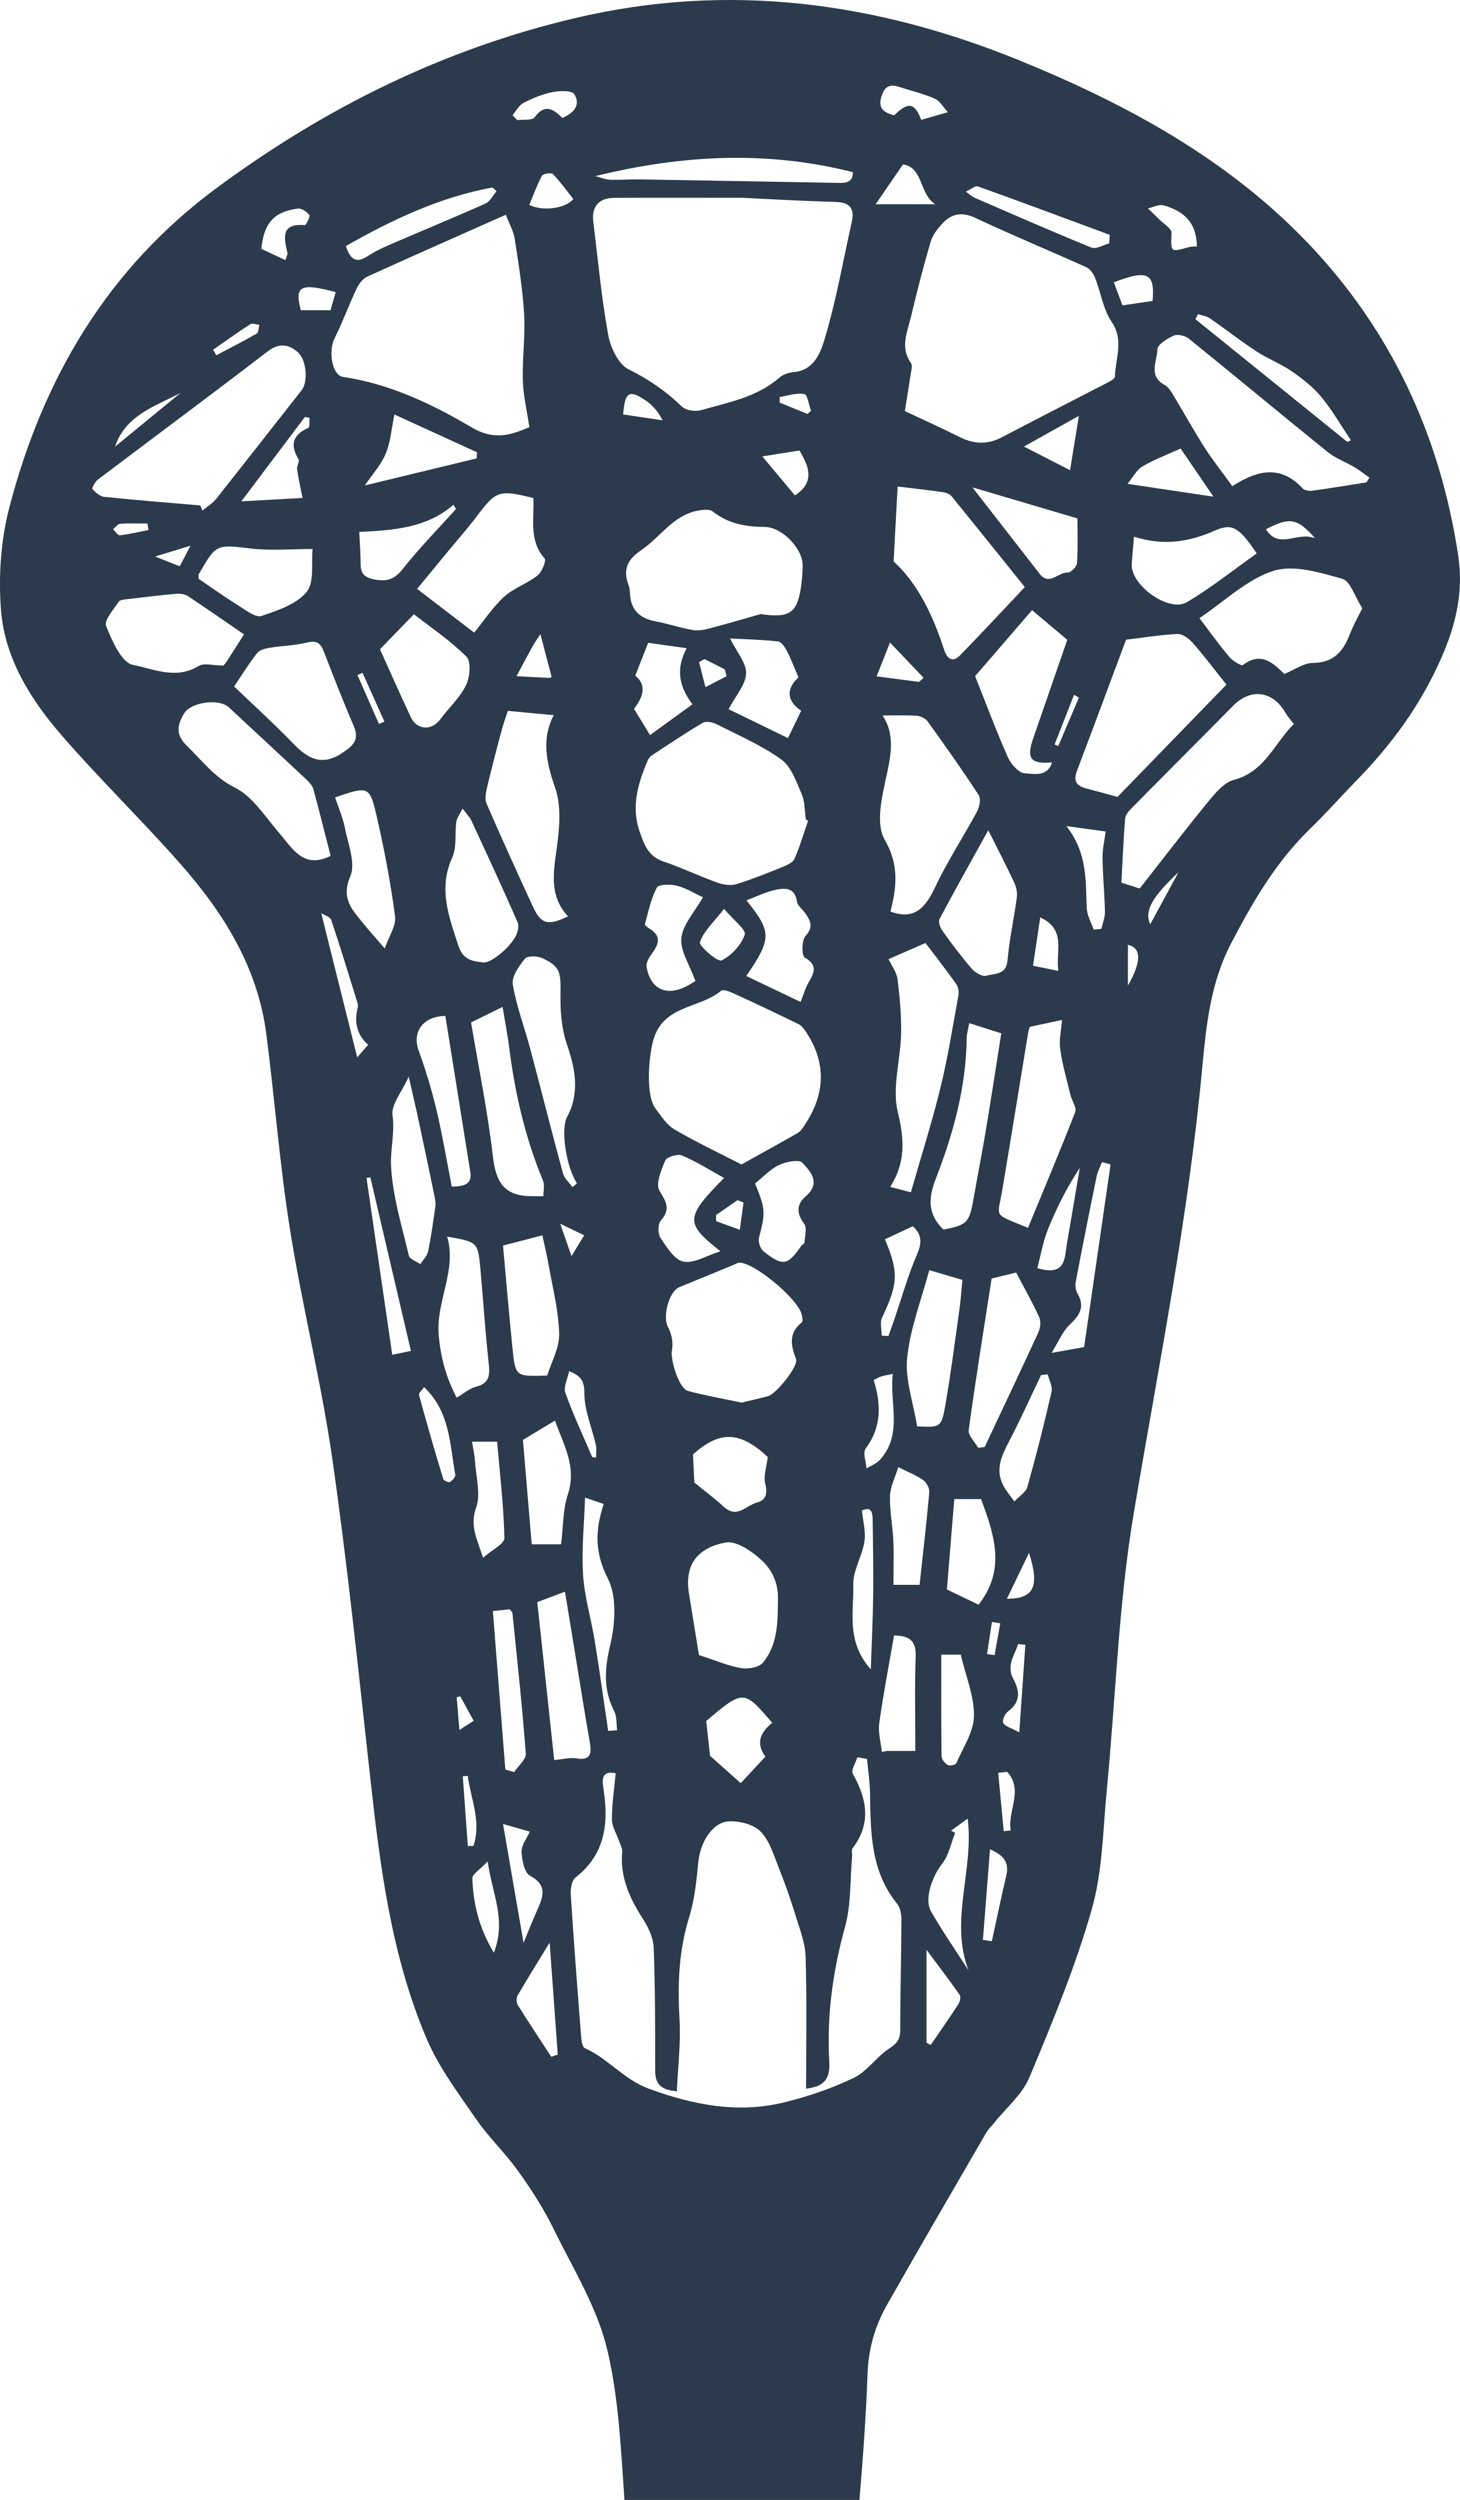 <?xml version="1.0" encoding="UTF-8"?>
<svg id="Layer_2" xmlns="http://www.w3.org/2000/svg" viewBox="0 0 422.34 722.71">
  <defs>
    <style>
      .cls-1 {
        fill: #2b3a4c;
      }
    </style>
  </defs>
  <g id="Layer_1-2" data-name="Layer_1">
    <path class="cls-1" d="M421.85,160.79c-5.18-34.66-19.38-65.26-43.45-90.47-23.24-24.34-52.46-40.21-83.43-52.83C253.32.52,210.65-5.21,166.31,5.24c-38.07,8.98-72.21,25.9-103.57,49.05C31.09,77.64,12.45,109.37,2.71,146.66c-2.48,9.48-3.18,19.86-2.43,29.65,1.08,14.02,8.57,25.92,17.61,36.34,11.02,12.69,23.14,24.43,34.26,37.04,12.5,14.16,22.39,29.93,24.88,49.19,2.43,18.83,3.88,37.81,6.86,56.55,3.53,22.19,9.05,44.07,12.24,66.29,4.39,30.65,7.56,61.48,10.98,92.26,2.85,25.73,6.09,51.41,16.32,75.42,3.52,8.26,9.12,15.69,14.27,23.16,3.64,5.29,8.41,9.79,12.15,15.02,3.77,5.27,7.36,10.78,10.2,16.59,5.69,11.62,12.82,23.04,15.69,35.4,3.26,14,3.88,28.64,4.9,43.13h67.97c1.03-12.13,1.91-24.29,2.35-36.45.26-7.27,2.14-13.82,5.62-19.95,9.46-16.66,19.1-33.2,28.71-49.77.57-.99,1.44-1.8,2.16-2.7,3.52-4.4,8.24-8.29,10.33-13.29,6.65-15.92,13.3-31.96,18.02-48.51,3.16-11.06,3.25-23.03,4.37-34.63,2.59-26.69,3.37-53.67,7.81-80.04,7.22-42.86,15.8-85.48,19.81-128.84,1.14-12.27,2.44-24.53,8.32-35.78,6.27-12.01,13.02-23.61,22.87-33.15,4.66-4.52,8.97-9.4,13.51-14.05,8.79-9,16.33-18.89,22-30.16,5.48-10.89,9.22-22.05,7.35-34.58ZM349.97,92.01c4.53,3.12,8.86,6.53,13.45,9.54,3.3,2.16,7.08,3.6,10.31,5.83,3.09,2.13,6.16,4.55,8.53,7.42,3.19,3.87,5.71,8.29,8.52,12.48-.34.16-.69.31-1.03.47-14.65-11.83-29.29-23.65-43.94-35.48.24-.48.49-.97.73-1.45,1.15.38,2.47.53,3.43,1.19ZM336.66,59.38c5.53,1.57,9.51,4.75,9.56,11.84-.82.06-1.47.01-2.07.17-5.72,1.58-5.46,1.6-5.26-4.04.05-1.3-2.35-2.7-3.65-4.03-1.03-1.05-2.11-2.05-3.17-3.08,1.54-.32,3.25-1.25,4.59-.87ZM333.41,87.01c-2.81.4-5.54.8-8.71,1.26-.8-2.14-1.64-4.4-2.49-6.66,9.81-3.77,11.91-2.64,11.2,5.4ZM326.16,139.87c1.61-1.95,2.62-4.02,4.27-5,3.27-1.94,6.89-3.29,11.09-5.21,2.69,3.94,5.97,8.74,9.51,13.92-8.46-1.26-16.05-2.4-24.87-3.71ZM351.5,153.36c5.05-2.23,6.98-.81,12.05,6.62-6.71,4.74-13.17,9.95-20.24,14.11-5.25,3.09-16.36-5.04-15.93-11.07.17-2.3.38-4.6.66-7.87,8.56,2.74,15.99,1.51,23.46-1.79ZM282.87,53.88c12.75,4.57,25.44,9.31,38.15,14.01-.06.83-.12,1.65-.17,2.48-1.72.45-3.78,1.74-5.1,1.21-11.39-4.63-22.65-9.58-33.94-14.46-.58-.25-1.06-.74-2.43-1.72,1.57-.71,2.77-1.77,3.5-1.51ZM282.34,63.08c10.53,4.96,21.31,9.38,31.92,14.18,1.11.5,2.07,1.91,2.54,3.12,1.66,4.21,2.3,9.04,4.76,12.65,3.69,5.41,1.06,10.59.96,15.85-.01.6-1.33,1.31-2.16,1.74-10.17,5.27-20.39,10.44-30.52,15.78-4.19,2.2-8.12,2.02-12.27-.07-4.95-2.5-10.03-4.76-15.82-7.49.48-3.01,1.11-6.78,1.67-10.55.17-1.12.61-2.63.09-3.36-3.23-4.5-1.02-8.94,0-13.31,1.72-7.29,3.6-14.54,5.7-21.73.56-1.91,1.96-3.71,3.35-5.23,2.75-3,5.79-3.47,9.78-1.59ZM319.63,263.56c.03,1.65-.66,3.31-1.02,4.96-.75.07-1.49.14-2.24.21-.7-2.05-1.9-4.08-2-6.16-.36-7.92.25-15.98-5.9-23.76,4.57.63,7.6,1.04,11.37,1.56-.33,2.57-.94,5.11-.91,7.65.07,5.18.59,10.36.7,15.54ZM311.68,149.87c0,3.72.16,8.35-.13,12.94-.06,1-1.78,2.74-2.66,2.69-2.75-.14-5.35,3.96-8.13.4-6.63-8.49-13.23-17-19.47-25.02,9.79,2.9,19.85,5.87,30.39,8.99ZM296.21,129.09c5.11-2.86,10.02-5.59,15.88-8.87-.92,5.69-1.7,10.51-2.55,15.71-4.58-2.35-8.5-4.36-13.33-6.84ZM304.31,220.39c-1.32,4.39-5.34,3.24-7.86,3.17-1.73-.04-4.05-2.73-4.94-4.75-3.39-7.64-6.3-15.5-9.43-23.35,5.07-5.87,10.81-12.52,16.47-19.07,4.11,3.45,7.12,5.99,10.19,8.57-3.26,9.42-6.57,18.94-9.86,28.47-2.02,5.86-.77,7.52,5.43,6.95ZM306.16,280.67c-2.74-.56-4.76-.97-7.34-1.49.71-4.74,1.38-9.19,2.1-13.98,7.7,3.64,4.35,9.77,5.25,15.47ZM306.69,303.3c.63,4.47,1.9,8.85,2.97,13.25.41,1.68,1.86,3.66,1.37,4.93-4.37,11.23-9.06,22.34-13.66,33.47-10.38-4.36-8.84-2.54-7.39-11.2,2.51-14.92,4.91-29.86,7.37-44.79.13-.79.38-1.56.52-2.11,3.14-.67,6-1.28,9.34-2-.21,2.9-.9,5.74-.52,8.43ZM259.7,321.4c-1.71-6.98.8-14.92.96-22.45.12-5.27-.38-10.59-1.01-15.84-.24-1.96-1.64-3.77-2.61-5.84,3.66-1.6,6.79-2.97,10.68-4.66,2.83,3.74,5.97,7.75,8.92,11.9.59.82.79,2.22.6,3.25-1.63,8.93-3.04,17.92-5.2,26.72-2.44,9.97-5.57,19.77-8.55,30.19-2.68-.7-4.24-1.11-5.97-1.56,4.51-7.11,4.11-13.8,2.17-21.71ZM272.62,269.08c-.65-.91-1.26-2.62-.84-3.41,4.48-8.44,9.17-16.76,14.1-25.66,2.89,5.77,5.33,10.45,7.56,15.24.58,1.25.88,2.85.7,4.2-.81,6.08-2.16,12.11-2.7,18.21-.38,4.28-3.78,3.69-6.12,4.42-1.1.35-3.21-.9-4.19-2.02-3.03-3.49-5.82-7.22-8.52-10.98ZM296.45,169.72c-6.61,6.98-12.57,13.42-18.71,19.7-2.38,2.43-3.9.72-4.67-1.69-3.25-10.13-7.89-19.41-14.57-25.43.45-8.35.82-15.37,1.16-21.66,3.46.42,8.26.96,13.04,1.63.89.12,2,.51,2.54,1.16,7.24,8.88,14.4,17.82,21.22,26.3ZM267.16,195.94c-.43.4-.87.8-1.3,1.19-3.97-.52-7.93-1.04-12.28-1.61,1.13-2.86,2.23-5.63,3.87-9.77,3.62,3.8,6.67,7,9.71,10.19ZM255.3,206.84c3.16,0,6.54-.13,9.9.08,1.1.07,2.52.76,3.15,1.64,5.05,7.02,10.06,14.07,14.77,21.31.69,1.06.21,3.43-.51,4.77-3.94,7.32-8.55,14.3-12.08,21.79-2.8,5.94-5.98,9.67-12.95,7.08,1.79-6.92,2.59-13.47-1.7-20.84-2.39-4.1-1.03-11.04.12-16.37,1.49-6.9,3.3-13.43-.69-19.46ZM255.16,380.89c4.62-9.76,4.87-12.97.83-22.64,2.6-1.21,5.22-2.43,8.08-3.77,2.84,2.7,2.52,5.05,1.16,8.22-2.59,6.05-4.38,12.44-6.51,18.69-.55,1.62-1.15,3.23-1.73,4.85-.64-.04-1.29-.09-1.93-.13,0-1.75-.58-3.78.09-5.21ZM262.42,392.44c.9-8.54,4.15-16.83,6.4-25.26,3.51,1.03,6.17,1.82,9.58,2.82-.27,2.71-.47,5.77-.9,8.8-1.26,9.03-2.43,18.09-3.98,27.07-1.18,6.84-1.41,6.8-8.22,6.46-1.13-6.98-3.54-13.6-2.88-19.89ZM272.89,355.44c-4.43-4.34-4.49-8.81-2.22-14.61,5.09-13.05,8.8-26.56,8.97-40.77.02-1.3.44-2.59.75-4.28,2.97.94,5.7,1.82,9.25,2.94-1.47,9.3-2.89,18.63-4.44,27.93-1.12,6.74-2.46,13.43-3.63,20.16-1.15,6.6-1.87,7.37-8.67,8.63ZM286.85,369.61c2.54-.63,5.08-1.25,7.09-1.74,2.3,4.37,4.68,8.56,6.68,12.93.54,1.18.34,3.08-.23,4.32-5.09,11.1-10.35,22.13-15.55,33.18-.63.08-1.26.16-1.88.24-.97-1.72-2.95-3.58-2.74-5.14,2-14.62,4.37-29.2,6.63-43.78ZM300.07,366.59c1.01-3.78,1.65-7.69,3.1-11.27,2.45-6.09,5.4-11.97,9.19-17.7-.8,4.74-1.61,9.48-2.41,14.22-.58,3.44-1.24,6.87-1.7,10.32-.51,3.82-1.92,6.31-8.18,4.43ZM306.13,215.66c-.36-.14-.72-.29-1.07-.43,1.88-4.79,3.76-9.58,5.64-14.37.47.27.94.54,1.4.81-1.99,4.66-3.98,9.33-5.97,13.99ZM255.14,27.38c1.47-3.85,3.98-2.54,6.48-1.78,3,.92,6.08,1.7,8.92,2.99,1.34.61,2.21,2.27,3.65,3.85-3.43.98-5.55,1.59-7.71,2.21-1.87-4.96-3.69-5.34-7.81-1.32-3.19-.79-4.94-2.21-3.51-5.96ZM261.22,47.53c5.89.84,4.73,8.75,9.35,11.51h-17.27c2.96-4.3,5.22-7.59,7.91-11.51ZM250.4,418.78c4.63-6.21,4.54-12.73,2.33-19.82.69-.34,1.39-.78,2.15-1.04.75-.26,1.56-.35,3.39-.74-1.01,8.68,2.99,17.39-3.73,24.83-.99,1.1-2.57,1.67-3.88,2.49-.13-1.94-1.13-4.53-.25-5.71ZM249.35,436.67c3-1.38,3.08.9,3.1,3.25.06,6.99.23,13.98.14,20.96-.08,6.84-.42,13.69-.69,21.69-7.23-8.09-4.86-16.59-5.07-24.4-.11-4.14,2.56-8.28,3.23-12.54.45-2.81-.42-5.82-.73-8.96ZM246.7,49.76c.06,3.53-2.8,3.14-5.49,3.09-18.77-.34-37.55-.69-56.32-.99-2.82-.05-5.65.21-8.47.09-1.41-.06-2.79-.67-4.18-1.04,25.03-6.16,49.71-7.43,74.46-1.14ZM177.67,57.2c10.66-.06,21.33-.02,37.14-.02,5.51.26,16.16.89,26.81,1.19,4.33.12,5.65,1.92,4.75,5.93-2.52,11.2-4.48,22.57-7.77,33.54-1.17,3.89-3,9.21-9,9.73-1.43.12-3.09.68-4.15,1.6-6.53,5.69-14.79,7.15-22.69,9.41-1.65.47-4.37.05-5.52-1.06-4.59-4.45-9.6-7.88-15.4-10.75-2.95-1.46-5.24-6.31-5.91-9.98-1.95-10.8-2.96-21.77-4.3-32.68-.54-4.4,1.59-6.89,6.04-6.91ZM232.61,353.75c.89,1.16.22,3.55.12,5.38-.02.38-.7.68-.98,1.08-3.92,5.66-5.3,5.94-10.87,1.54-.94-.74-1.63-2.8-1.33-3.96,1.89-7.2,1.93-8.17-1.13-15.68,2.45-1.95,4.43-4.17,6.92-5.32,2.02-.95,5.78-1.71,6.76-.66,2.38,2.53,5.47,5.87.97,9.71-2.6,2.22-2.78,4.87-.45,7.91ZM230.28,392.9c.79,2.02-5.82,10.12-8.13,10.72-2.89.75-5.81,1.41-7.65,1.85-5.82-1.24-10.71-2.08-15.49-3.37-2.67-.72-5.16-9.15-4.63-11.81.41-2.09-.08-4.75-1.13-6.63-1.63-2.92.17-10.32,3.32-11.59,5.21-2.1,10.4-4.27,15.6-6.41.6-.25,1.22-.66,1.82-.64,4.37.08,16.82,10.47,17.89,14.91.18.76.46,2.03.1,2.31-3.87,3.09-3.29,6.57-1.7,10.66ZM221.41,507.8c-2.64,2.85-4.87,5.24-7.13,7.68-3.1-2.76-6.01-5.34-8.88-7.9-.33-3.02-.7-6.32-1.11-10.06,10.96-9.29,10.9-8.92,19.1.51-3.25,2.61-4.96,5.73-1.98,9.78ZM220.74,480.6c-1.13,1.39-4.26,1.97-6.27,1.64-3.7-.61-7.23-2.17-12.28-3.79-.86-5.29-1.86-11.5-2.88-17.71-1.46-8.79,2.89-13.37,10.55-14.82,3.14-.6,7.72,2.56,10.53,5.19,2.84,2.65,4.72,6.31,4.66,10.97-.09,6.62.05,13.18-4.32,18.52ZM221.38,429.01c.79,2.97.02,4.72-2.49,5.38-3.03.8-5.69,4.67-9.42,1.27-2.82-2.57-5.89-4.86-8.62-7.08-.13-2.7-.25-5.27-.38-8.14,7.79-6.94,13.58-6.74,21.62.75-.32,2.83-1.32,5.54-.71,7.83ZM190.77,344.24c-1.18-1.92.48-6,1.68-8.76.46-1.05,3.57-1.98,4.84-1.45,4.03,1.68,7.76,4.08,12.17,6.5-11.29,11.41-11.36,13.1-1.06,21.18-3.96,1.25-7.6,3.59-10.69,3.01-2.6-.49-4.84-4.19-6.65-6.87-.79-1.17-.8-3.95.06-4.94,2.89-3.3,1.69-5.36-.35-8.67ZM213.34,346.95c.58.22,1.17.45,1.75.67-.36,2.63-.72,5.26-1.08,7.89l-6.84-2.48c-.02-.59-.04-1.18-.05-1.77,2.07-1.44,4.15-2.87,6.22-4.31ZM232.62,325.46c-.52.77-1.11,1.64-1.89,2.09-5.56,3.18-11.18,6.26-16.24,9.08-6.65-3.42-13.2-6.5-19.41-10.15-2.25-1.32-3.84-3.89-5.49-6.07-2.93-3.89-1.88-15.43-.57-19.87,3-10.15,13.46-8.93,19.57-14.13.57-.49,2.44.22,3.54.72,6.32,2.9,12.62,5.87,18.86,8.93.9.44,1.63,1.43,2.21,2.32,6.04,9.15,5.44,18.2-.59,27.09ZM187.87,268.45c-.53-.31-1.38-.98-1.3-1.28.98-3.59,1.72-7.35,3.44-10.57.53-.99,4.02-1.04,5.88-.54,2.8.75,5.37,2.37,7.45,3.34-2.36,4.16-5.78,7.77-6.24,11.72-.42,3.65,2.35,7.66,4.06,12.48-.24.14-1.46.95-2.76,1.6-5.74,2.87-10.25.69-11.37-5.69-.2-1.13.7-2.65,1.47-3.71,1.99-2.73,3.04-5.19-.65-7.37ZM185.62,158.93c5.41-3.64,9.04-9.88,16.05-11.27,1.47-.29,3.55-.56,4.52.21,4.48,3.54,9.57,4.43,15.01,4.46,4.99.02,11.08,6.25,10.99,11.22-.03,1.66-.13,3.33-.33,4.99-1.04,8.53-3.05,10.26-11.83,8.98-5.04,1.43-10.06,2.92-15.13,4.24-1.49.39-3.18.63-4.66.35-3.57-.66-7.05-1.81-10.62-2.49-4.22-.81-6.9-2.93-7.34-7.39-.1-.99-.06-2.05-.41-2.96-1.73-4.57-.52-7.45,3.76-10.33ZM180.26,119.8c.51-6.51,1.74-7.23,6.37-4.12,1.98,1.33,3.66,3.09,5.02,5.82-3.7-.55-7.41-1.1-11.39-1.69ZM215.93,260.27c2.9-1.09,5.52-2.41,8.3-3.01,2.71-.58,5.67-.86,6.3,3.35.19,1.28,1.71,2.34,2.54,3.56,1.43,2.12,2.26,3.88-.06,6.41-1.13,1.23-1.14,5.7-.22,6.23,3.99,2.31,2.62,4.6,1.02,7.36-.74,1.27-1.14,2.74-2.23,5.48-5.49-2.62-10.54-5.05-15.7-7.51,7.39-10.78,7.41-12.73.06-21.85ZM233.59,119.66c-2.69-1.09-5.37-2.18-8.06-3.27v-1.62c2.39-.37,4.87-1.27,7.12-.86.92.17,1.33,3.15,1.97,4.85-.35.3-.69.61-1.04.91ZM231.25,130.23c2.9,4.79,4.48,9.15-1.29,12.99-2.96-3.54-5.97-7.13-9.44-11.28,3.88-.62,7.39-1.18,10.73-1.71ZM211.18,184.57c4.5.24,9.2.34,13.85.85.95.1,1.98,1.58,2.54,2.65,1.17,2.23,2.05,4.61,3.41,7.74-3.28,3.02-3.81,6.53.78,9.66-1.18,2.45-2.25,4.64-3.83,7.9-5.83-2.84-11.66-5.67-17.17-8.36,2.05-3.9,4.93-7.05,5.07-10.32.13-3.01-2.69-6.15-4.65-10.13ZM210.19,195.48c-2.04,1.05-4.08,2.11-6.13,3.16-.61-2.41-1.23-4.82-1.84-7.23.53-.29,1.05-.59,1.58-.88,1.94.98,3.89,1.96,5.83,2.94.18.67.37,1.34.55,2.02ZM183.76,195.33c1.22-3.1,2.26-5.75,3.74-9.51,2.98.42,6.72.95,11.13,1.57-3.25,6.14-2.15,11.1,1.67,16.21-4.13,3-8.08,5.86-12.26,8.9-1.76-2.87-3.12-5.11-4.64-7.59,2.56-3.27,3.86-6.81.36-9.59ZM187.42,219.73c.25-.58.77-1.13,1.3-1.47,4.83-3.16,9.62-6.39,14.59-9.31.94-.55,2.84-.17,3.98.41,6.35,3.22,13,6.07,18.73,10.2,2.89,2.08,4.35,6.45,5.89,10.02.95,2.2.84,4.87,1.2,7.32l.65.36c-1.28,3.68-2.37,7.44-3.94,11-.48,1.09-2.14,1.85-3.42,2.36-4.43,1.79-8.88,3.6-13.45,4.98-1.65.5-3.79.15-5.48-.46-5.28-1.91-10.37-4.36-15.69-6.14-4.41-1.47-5.64-5.37-6.81-8.79-2.42-7.02-.41-13.89,2.45-20.47ZM215.44,270.19c-1.05,3.01-3.85,6.06-6.73,7.46-1.08.53-6.58-4.2-6.23-5.27,1.06-3.22,4.01-5.83,6.98-9.64,2.73,3.25,6.46,6.09,5.98,7.45ZM137.42,422.59c-.11-1.79-.52-3.56-.87-5.82h7.25c.81,9.36,1.91,18.59,2.11,27.84.04,1.69-3.63,3.46-6.18,5.71-1.81-5.63-3.87-9.3-2-14.49,1.39-3.88-.03-8.79-.31-13.24ZM99.77,239.35c-.59-3.02-1.87-5.9-2.84-8.83,9.71-3.33,10.01-3.4,12.1,5.73,2.17,9.46,3.98,19.04,5.25,28.65.36,2.69-1.75,5.7-2.98,9.29-2.81-3.27-4.6-5.24-6.27-7.31-3.17-3.93-6.46-7.13-3.69-13.54,1.62-3.76-.66-9.32-1.57-14ZM86.38,132.82c.37.6-.58,1.87-.45,2.76.36,2.62.96,5.2,1.58,8.37-5.21.29-10.78.59-17.7.98,6.61-8.77,12.5-16.59,18.4-24.4.45.09.89.17,1.34.26-.1,1,.11,2.68-.34,2.88-4.54,2.03-5.4,4.93-2.82,9.15ZM72.9,158.6c5.47.63,11.08.11,17.53.11-.43,4.02.58,9.57-1.73,12.41-2.9,3.56-8.38,5.36-13.07,6.95-1.63.55-4.37-1.57-6.37-2.82-4.06-2.54-7.98-5.33-11.8-7.92,0-.66-.12-1.05.02-1.29,5.1-8.91,5.07-8.64,15.42-7.44ZM78.04,187.26c3.54-.59,7.2-.64,10.67-1.49,2.71-.67,3.96-.02,4.92,2.48,2.81,7.28,5.67,14.53,8.72,21.71,1.61,3.8,0,5.42-3.09,7.54-5.94,4.08-10.01,2.01-14.35-2.47-5.52-5.71-11.43-11.06-17.19-16.59,2.5-3.69,4.4-6.81,6.66-9.64.73-.92,2.37-1.32,3.66-1.54ZM160.18,206.75c-3.45,6.5-2.32,13.29.37,20.86,1.9,5.36,1.3,11.97.47,17.84-.99,7.03-2.11,13.67,3.3,19.45-5.91,2.83-7.81,2.3-10.24-2.97-4.53-9.83-9.01-19.68-13.33-29.6-.55-1.27-.23-3.08.11-4.55,1.28-5.45,2.7-10.87,4.15-16.28.64-2.38,1.47-4.71,1.89-6,5.73.54,9.64.91,13.29,1.25ZM149.42,195.46c1.49-2.78,2.96-5.58,4.48-8.34.62-1.12,1.37-2.18,2.42-3.82,1.22,4.66,2.23,8.49,3.25,12.39-.06.03-.35.29-.64.28-3.17-.14-6.34-.33-9.51-.5ZM153.11,59.24c1.19-2.84,2.22-5.76,3.67-8.45.33-.6,2.72-.95,3.18-.46,2.13,2.2,3.91,4.73,5.88,7.22-2.19,2.67-8.72,3.66-12.73,1.69ZM157.55,161.47c.54.61-.8,3.91-2.09,4.92-2.98,2.34-6.85,3.6-9.62,6.11-3.24,2.94-5.7,6.75-8.67,10.39-5.07-3.88-10.55-8.08-16.52-12.66,3.06-3.71,6.19-7.5,9.32-11.29,2.64-3.2,5.41-6.31,7.91-9.63,5.62-7.47,6.45-7.81,16.39-5.34.36,5.92-1.41,12.22,3.29,17.49ZM134.78,198.14c-1.79,3.63-5.02,6.54-7.48,9.87-2.4,3.24-6.68,3.08-8.42-.62-3.31-7.02-6.44-14.13-8.96-19.71,3.37-3.47,6.21-6.4,9.81-10.1,4.23,3.3,10.18,7.29,15.19,12.23,1.42,1.4,1.02,5.99-.14,8.33ZM137.88,132.52c-10.37,2.5-20.73,5.01-32.33,7.81,2.22-3.28,4.72-6.01,6.05-9.22,1.39-3.37,1.65-7.21,2.5-11.28,7.52,3.44,15.69,7.17,23.87,10.91-.03.59-.05,1.19-.08,1.78ZM131.15,145.94c.25.4.51.8.76,1.2-5.14,5.71-10.56,11.21-15.3,17.23-2.42,3.08-4.65,3.86-8.33,3.14-2.87-.56-3.97-1.73-3.96-4.52,0-2.94-.24-5.88-.4-9.21,9.86-.52,19.41-1.06,27.22-7.84ZM104.87,194.51c2.11,4.7,4.23,9.39,6.34,14.09l-1.59.69c-2.07-4.71-4.14-9.43-6.21-14.14.49-.21.97-.43,1.46-.64ZM113.54,322.38c-.43-2.99,2.59-6.48,4.69-11.14,1.16,5.13,2.06,8.91,2.87,12.7,1.53,7.14,3.03,14.28,4.5,21.43.23,1.11.48,2.29.33,3.38-.59,4.37-1.21,8.76-2.11,13.07-.27,1.31-1.46,2.43-2.23,3.63-1.15-.82-3.08-1.45-3.32-2.48-2.04-8.7-4.8-17.43-5.16-26.24-.19-4.6,1.15-9.32.43-14.36ZM121.11,303.72c-1.92-5.26,1.07-9.92,7.72-10.03,2.39,14.95,4.81,30.02,7.21,45.09.57,3.55-1.67,4.19-5.35,4.25-1.48-7.55-2.71-14.93-4.43-22.18-1.38-5.79-3.11-11.53-5.15-17.13ZM132.62,273.45c-2.76-8.48-5.91-16.5-1.8-25.55,1.36-3,.71-6.87,1.17-10.32.15-1.07.95-2.06,1.82-3.83,1.26,1.69,2.08,2.47,2.52,3.42,4.53,9.78,9.08,19.55,13.39,29.42.5,1.15.03,3.14-.69,4.32-1.09,1.81-2.62,3.47-4.28,4.8-1.47,1.18-3.46,2.68-5.05,2.5-2.86-.32-5.73-.61-7.08-4.76ZM145.38,291.08c.67,4.06,1.45,8.07,1.97,12.11,1.66,13.11,4.64,25.86,9.72,38.1.54,1.3.1,3.01.12,4.53-1.4-.02-2.8,0-4.2-.05-7.36-.23-9.58-4.4-10.39-11.35-1.51-13.03-4.16-25.93-6.33-38.85,3.23-1.59,5.82-2.86,9.11-4.48ZM158.75,365.91c1.15,6.54,2.86,13.09,3,19.66.09,4.1-2.28,8.24-3.45,12.07-9.11.32-9.21.33-10.03-7.67-1.03-10.05-1.87-20.12-2.76-29.9,3.82-.99,7.19-1.87,11.38-2.95.54,2.51,1.31,5.63,1.86,8.79ZM147.47,465.23c.4.56.73.8.76,1.07,1.37,13.53,2.85,27.05,3.87,40.61.13,1.7-2.19,3.58-3.37,5.38-.85-.25-1.7-.5-2.55-.75-1.19-15.14-2.39-30.28-3.61-45.81,2.33-.24,3.7-.38,4.9-.51ZM151.27,416.25c3.11-1.88,5.89-3.55,9.28-5.59,2.37,6.88,6.39,13.19,3.71,21.36-1.46,4.44-1.33,9.39-1.95,14.41h-8.5c-.86-10.24-1.71-20.38-2.54-30.17ZM163.43,460.12c.96,5.87,1.89,11.5,2.81,17.12,1.45,8.84,2.85,17.69,4.39,26.52.58,3.31.16,5.22-3.94,4.56-1.86-.3-3.87.26-6.37.48-1.64-15.26-3.26-30.36-4.9-45.65,2.61-.98,4.89-1.84,8.01-3.02ZM168.67,455.27c-.47-7.18.31-14.44.57-22.33,2.49.85,3.97,1.35,5.41,1.84-2.52,7.53-2.66,13.99,1.18,21.54,2.69,5.28,2.14,13.17.67,19.33-1.64,6.84-1.99,12.79,1.18,19.05.8,1.57.59,3.65.84,5.49-.86.06-1.73.13-2.59.19-1.28-8.66-2.48-17.34-3.88-25.99-1.04-6.4-2.96-12.71-3.38-19.14ZM172.38,417.77c.26,1.15.04,2.41.04,3.61-.37-.05-.74-.11-1.11-.16-2.64-6.17-5.5-12.27-7.77-18.58-.6-1.67.65-4,1.09-6.26,3.38,1.39,4.41,2.72,4.41,6.36,0,5.01,2.2,10,3.34,15.03ZM165.32,363.11c-1.16-3.34-2.04-5.84-3.27-9.36,2.7,1.3,4.56,2.2,6.94,3.35-1.16,1.91-2.15,3.53-3.67,6.02ZM165.6,343.18c-.94-1.33-2.35-2.54-2.76-4.02-3.26-11.99-6.28-24.05-9.48-36.06-1.65-6.19-3.99-12.24-5.02-18.52-.37-2.28,1.8-5.32,3.51-7.45.69-.86,3.5-.82,4.9-.19,5.16,2.32,5.47,4.02,5.39,9.76-.07,5.16.11,10.17,1.95,15.5,2.16,6.28,3.77,13.72-.01,20.59-2,3.63-.3,14.46,2.81,19.31-.43.36-.86.72-1.3,1.08ZM151.47,29.73c2.62-1.35,5.45-2.51,8.33-3.09,2.07-.42,5.6-.55,6.3.56,1.98,3.15-.12,5.5-3.42,6.89-2.54-2.5-5-4.28-8.01-.2-.73.99-3.32.6-5.05.84-.45-.49-.9-.98-1.35-1.46,1.05-1.21,1.88-2.85,3.2-3.53ZM148.91,69.13c1.12,7.24,2.29,14.51,2.71,21.81.36,6.32-.56,12.71-.38,19.05.12,4.32,1.17,8.62,1.89,13.49-4.81,2.02-9.85,4.08-16.48.18-11.59-6.81-23.8-12.69-37.42-14.7-3.19-.47-4.32-7.49-2.45-11.17,2.37-4.68,4.15-9.65,6.39-14.39.64-1.35,1.78-2.84,3.07-3.43,13.02-5.93,26.12-11.68,40.09-17.89,1,2.65,2.24,4.78,2.59,7.05ZM142.5,54.21c.38.35.77.7,1.15,1.05-1.06,1.22-1.88,2.99-3.21,3.58-8.94,4-18,7.71-26.98,11.59-2.43,1.05-4.89,2.16-7.09,3.61-3.4,2.24-5.07.89-6.32-2.91,13.37-7.59,27.15-14.14,42.46-16.94ZM97.11,84.46c-.52,1.82-1.04,3.64-1.5,5.23h-8.59c-1.86-7.03-.18-7.99,10.09-5.23ZM86.13,60.29c1.06-.15,2.63.91,3.35,1.88.33.43-.92,2.93-1.33,2.9-7.08-.54-5.97,3.76-5,8.08.09.4-.25.9-.6,2.04-2.63-1.23-4.82-2.25-6.96-3.25.79-7.49,3.58-10.68,10.55-11.65ZM72.45,93.71c.57-.37,1.7.11,2.56.19-.23.87-.2,2.21-.75,2.53-3.83,2.21-7.78,4.21-11.7,6.28-.3-.54-.61-1.07-.91-1.61,3.58-2.49,7.13-5.04,10.79-7.4ZM52.26,113.56c-6.33,5.19-12.65,10.37-18.98,15.56,3.08-9.18,11.68-11.67,18.98-15.56ZM26.73,141.35c-.23-.26.78-2.09,1.59-2.71,16.31-12.33,32.74-24.5,48.97-36.95,3.35-2.57,6.08-2.29,8.85.12,2.59,2.25,3,8.62,1.12,10.99-8.24,10.45-16.41,20.95-24.69,31.37-1.07,1.35-2.65,2.29-3.99,3.42-.22-.49-.45-.99-.67-1.48-9.26-.8-18.52-1.52-27.76-2.48-1.24-.13-2.53-1.27-3.41-2.28ZM55.1,157.76c-1.42,2.72-2.2,4.23-3.1,5.94-2.16-.85-3.97-1.57-7.13-2.82,3.77-1.15,6.35-1.94,10.23-3.12ZM42.97,153.22c-2.76.54-5.51,1.21-8.3,1.53-.58.07-1.31-1.14-1.97-1.75.69-.55,1.35-1.53,2.08-1.58,2.61-.19,5.25-.08,7.87-.08l.31,1.89ZM38.44,192.2c-3.29-.65-6.03-6.97-7.75-11.24-.65-1.61,2.15-4.74,3.64-7,.39-.6,1.76-.65,2.71-.77,4.73-.57,9.45-1.14,14.2-1.55,1.04-.09,2.32.17,3.18.73,5.26,3.48,10.43,7.09,16.16,11.02-1.75,2.75-3.23,5.12-4.76,7.46-.53.81-1.16,1.56-1.15,1.55-2.98,0-5.68-.83-7.26.15-6.46,3.99-13.06.81-18.97-.35ZM80.64,240.66c-3.97-4.62-7.56-10.4-12.68-12.97-6-3-9.45-7.79-13.87-12.06-3.37-3.25-2.85-6.05-.82-9.4,2-3.29,10.11-4.38,12.93-1.75,7.53,7.02,15.1,13.99,22.6,21.03.79.74,1.61,1.71,1.88,2.72,1.74,6.38,3.32,12.8,4.96,19.19-7.9,3.92-11-2.13-15-6.77ZM92.92,264c.81.52,2.57.99,2.89,1.95,2.7,7.98,5.14,16.05,7.64,24.1.13.43.1.97,0,1.41q-1.62,6.45,3.06,10.57c-1.08,1.23-2.16,2.47-3.18,3.63-3.48-13.96-6.85-27.46-10.4-41.66ZM113.47,391.65c-2.52-17.31-4.99-34.21-7.45-51.11.37-.06.74-.13,1.11-.19,3.86,16.5,7.72,32.99,11.74,50.18-1.59.33-2.96.62-5.4,1.12ZM130.15,428.43c-.36.22-1.78-.38-1.93-.86-2.44-8.06-4.79-16.15-7-24.27-.16-.58.91-1.49,1.44-2.31,7.52,7.07,7.44,16.49,9.04,25.29.12.64-.84,1.71-1.55,2.15ZM126.93,386.3c-.98-10.04,5.31-18.83,2.42-28.82,8.85,1.55,8.9,1.55,9.62,9.4.83,9.11,1.41,18.25,2.41,27.35.38,3.4.16,5.7-3.71,6.67-1.84.46-3.44,1.89-5.57,3.14-3.06-5.89-4.55-11.35-5.17-17.73ZM132.12,490.67c.34-.1.68-.2,1.02-.3,1.22,2.24,2.45,4.47,3.88,7.09-1.22.78-2.36,1.51-4.13,2.64-.29-3.54-.54-6.49-.78-9.44ZM133.86,513.49c.48-.04.96-.07,1.44-.11.89,6.72,4.02,13.27,1.64,20.26-.54,0-1.08,0-1.61-.01-.49-6.71-.98-13.43-1.46-20.14ZM142.86,564.5c-4.37-7.28-5.95-14.23-6.22-21.43-.05-1.33,2.38-2.75,4.44-4.97,1.2,9.14,5.51,16.79,1.78,26.39ZM153.27,529.49c-.9,2.02-2.47,3.94-2.4,5.79.1,2.42.8,6.07,2.45,6.96,5.21,2.81,3.75,6.16,2.06,9.99-1.32,2.97-2.51,5.99-3.93,9.41-2.02-11.69-3.91-22.61-5.94-34.36,3.38.97,5.41,1.55,7.76,2.22ZM159.48,594.59c-3.24-4.97-6.54-9.91-9.68-14.94-.43-.69-.48-2.05-.09-2.74,2.72-4.7,5.6-9.31,9.29-15.35.85,11.68,1.59,22.04,2.34,32.39-.62.21-1.25.42-1.87.64ZM260.42,586.82c0,2.65-.9,3.88-3.17,5.35-3.71,2.41-6.4,6.64-10.28,8.51-6.38,3.07-13.24,5.39-20.13,7.08-13.39,3.29-26.24.76-39.1-3.93-7.23-2.63-11.81-8.73-18.55-11.73-.68-.3-.98-1.98-1.06-3.05-1.08-13.79-2.14-27.58-3.03-41.38-.11-1.64.29-4.06,1.39-4.92,8.69-6.78,9.63-15.85,8.06-25.72-.5-3.17-.17-5.17,3.55-4.41-.44,4.84-1.12,9.09-1.09,13.34.01,2.09,1.36,4.16,2.07,6.25.36,1.05,1,2.15.91,3.18-.67,7.39,2.25,13.54,6.12,19.55,1.54,2.39,2.89,5.38,2.99,8.14.43,11.82.43,23.65.43,35.48,0,3.62,1.35,5.63,6.27,5.98.3-6.94,1.16-13.86.77-20.71-.58-10.08-.25-19.87,2.8-29.63,1.61-5.17,2.11-10.73,2.67-16.17.57-5.51,4.08-11.25,8.78-11.51,3.1-.17,7.23.9,9.25,3,2.64,2.74,3.82,6.97,5.31,10.69,1.77,4.42,3.34,8.93,4.74,13.48,1.21,3.92,2.8,7.93,2.92,11.94.38,12.62.14,25.26.14,38.16,4.84-.56,7.04-2.36,6.71-7.88-.78-13.2,1.04-26.15,4.58-38.99,1.77-6.44,1.42-13.46,2.02-20.21.07-.81-.26-1.88.15-2.42,5.49-7.21,4.14-14.26.05-21.55-.57-1.02.83-3.14,1.32-4.74l2.8.48c.3,3.33.81,6.65.87,9.98.18,11.2.14,22.39,7.77,31.8.93,1.14,1.32,3.03,1.31,4.57-.04,10.66-.35,21.32-.35,31.99ZM264.88,478.86c-.32,9.08-.1,18.18-.1,27.31h-8.11c-.52.1-1.05.19-1.57.29-.29-2.78-1.13-5.65-.75-8.34,1.18-8.48,2.82-16.9,4.28-25.35,4.67.09,6.4,1.72,6.25,6.09ZM258.45,458.16c0-4.42.15-8.67-.04-12.91-.19-4.28-1.1-8.56-.96-12.81.1-2.74,1.53-5.44,2.41-8.31,2.94,1.48,5.27,2.37,7.24,3.77.95.68,1.82,2.36,1.72,3.5-.78,8.77-1.81,17.51-2.81,26.75h-7.56ZM277.23,579.37c-2.59,3.99-5.32,7.88-8.01,11.8-.4-.21-.8-.43-1.2-.64v-26.85c3.71,4.97,6.74,8.92,9.59,13.01.39.56.08,1.97-.38,2.68ZM280.17,569.61c-3.64-5.67-7.51-11.22-10.85-17.06-2.06-3.6.41-10.23,3.19-13.73,1.95-2.45,2.58-5.95,3.8-8.98-.4-.21-.8-.41-1.2-.62,1.41-1.02,2.82-2.03,4.82-3.48,1.85,14.91-5.3,29.4.24,43.88ZM276.63,509.72c-.21.48-1.9.85-2.47.52-.83-.49-1.78-1.65-1.79-2.54-.13-9.59-.08-19.18-.08-29.36h5.63c1.44,6.14,3.9,11.95,3.82,17.72-.07,4.59-3.17,9.16-5.11,13.66ZM273.91,459.49c.69-8.42,1.4-17.13,2.14-26.12h7.76c3.69,10.07,7.34,20.28-.74,30.51-3.01-1.44-5.8-2.78-9.16-4.39ZM289.35,469.28c-.55,3.07-1.1,6.14-1.65,9.21-.73-.11-1.45-.23-2.18-.34.47-3.09.95-6.17,1.42-9.26.8.13,1.61.26,2.41.39ZM291.1,542.16c-1.48,6.31-2.8,12.67-4.18,19.01-.86-.12-1.73-.24-2.59-.36.67-8.59,1.34-17.18,2.05-26.2,4.01,1.71,5.6,3.83,4.72,7.56ZM292.38,529.16c-.68.07-1.36.14-2.03.21-.53-5.63-1.07-11.25-1.6-16.88.86-.09,1.72-.18,2.58-.27,4.88,5.23.03,11.36,1.05,16.94ZM294.85,500.8c-2.47-1.36-4.19-1.76-4.65-2.75-.36-.76.55-2.7,1.45-3.35,3.64-2.66,3.31-5.94,1.54-9.21-2.22-4.11.35-6.94,1.33-10.23.7.07,1.4.15,2.09.22-.55,7.95-1.11,15.91-1.76,25.31ZM291.27,462.18c2.34-4.86,4.37-9.06,6.4-13.27,3.13,9.8,1.42,13.26-6.4,13.27ZM304.19,402.32c-2.11,9.21-4.42,18.39-6.99,27.48-.46,1.64-2.48,2.84-3.78,4.24-1.09-1.56-2.38-3.02-3.24-4.7-2.33-4.55-.44-8.52,1.7-12.62,3.29-6.3,6.21-12.8,9.28-19.22.64-.07,1.28-.13,1.92-.2.4,1.68,1.45,3.51,1.11,5.01ZM313.59,389.43c-3.4.6-5.56.99-9.4,1.67,2.07-3.33,3.18-6.2,5.21-8.12,2.87-2.71,4.55-5.15,2.31-9.02-.53-.91-.74-2.24-.55-3.28,1.95-10.24,3.98-20.47,6.08-30.68.29-1.4,1.03-2.71,1.56-4.06.82.23,1.64.45,2.46.68-2.58,17.76-5.15,35.52-7.66,52.82ZM314.32,227.96c-2.79-.7-3.93-2.09-2.8-5.07,4.88-12.87,9.66-25.77,14.22-37.96,4.92-.59,9.88-1.42,14.86-1.65,1.45-.07,3.31,1.31,4.4,2.54,3.19,3.6,6.08,7.47,9.78,12.09-10.55,10.86-21.25,21.88-31.52,32.46-3.56-.97-6.24-1.73-8.94-2.41ZM326.28,284.92v-11.78c3.9.86,3.97,4.83,0,11.78ZM332.73,267.2c-1.76-3.81.38-7.72,8.2-15.08-2.6,4.78-5.2,9.56-8.2,15.08ZM356.96,225.43c-2.73.73-5.19,3.55-7.15,5.94-6.84,8.35-13.41,16.93-20.13,25.49-1.89-.61-3.72-1.21-5.28-1.71.34-6.32.56-12.42,1.07-18.5.09-1.12,1.16-2.3,2.05-3.19,9.7-9.84,19.49-19.59,29.19-29.43,5.08-5.16,11.47-4.35,15.11,1.98.57,1,1.37,1.86,2.45,3.3-5.6,5.48-8.31,13.73-17.3,16.13ZM390.48,183.29c-1.91,5.05-4.72,8.32-10.77,8.36-2.57.01-5.14,1.93-8.18,3.18-3.1-2.96-6.59-6.66-11.99-2.59-.48.36-2.96-1.19-3.93-2.34-2.89-3.41-5.5-7.07-8.64-11.2,7.2-4.83,13.66-11.17,21.36-13.66,5.86-1.89,13.48.47,19.94,2.28,2.37.67,3.67,5.19,5.81,8.51-1.16,2.39-2.6,4.85-3.59,7.48ZM366.21,153c6.82-3.55,9.05-3.28,14.2,2.6-5.29-2.07-10.34,3.45-14.2-2.6ZM395.29,139.45c-5.23.82-10.45,1.69-15.7,2.41-.89.12-2.22-.07-2.76-.66-6.23-6.73-12.89-5.48-20.35-.66-2.79-3.86-5.65-7.46-8.12-11.31-3.13-4.89-5.92-9.99-8.93-14.96-.68-1.11-1.46-2.42-2.53-3-4.85-2.57-2.15-6.87-2.1-10.26.02-1.4,2.86-3.16,4.75-3.99,1.14-.5,3.3.03,4.36.89,13.45,10.86,26.73,21.93,40.18,32.78,2.27,1.83,5.18,2.87,7.73,4.38,1.5.89,2.88,2,4.32,3.01-.28.45-.57.91-.85,1.36Z"/>
  </g>
</svg>